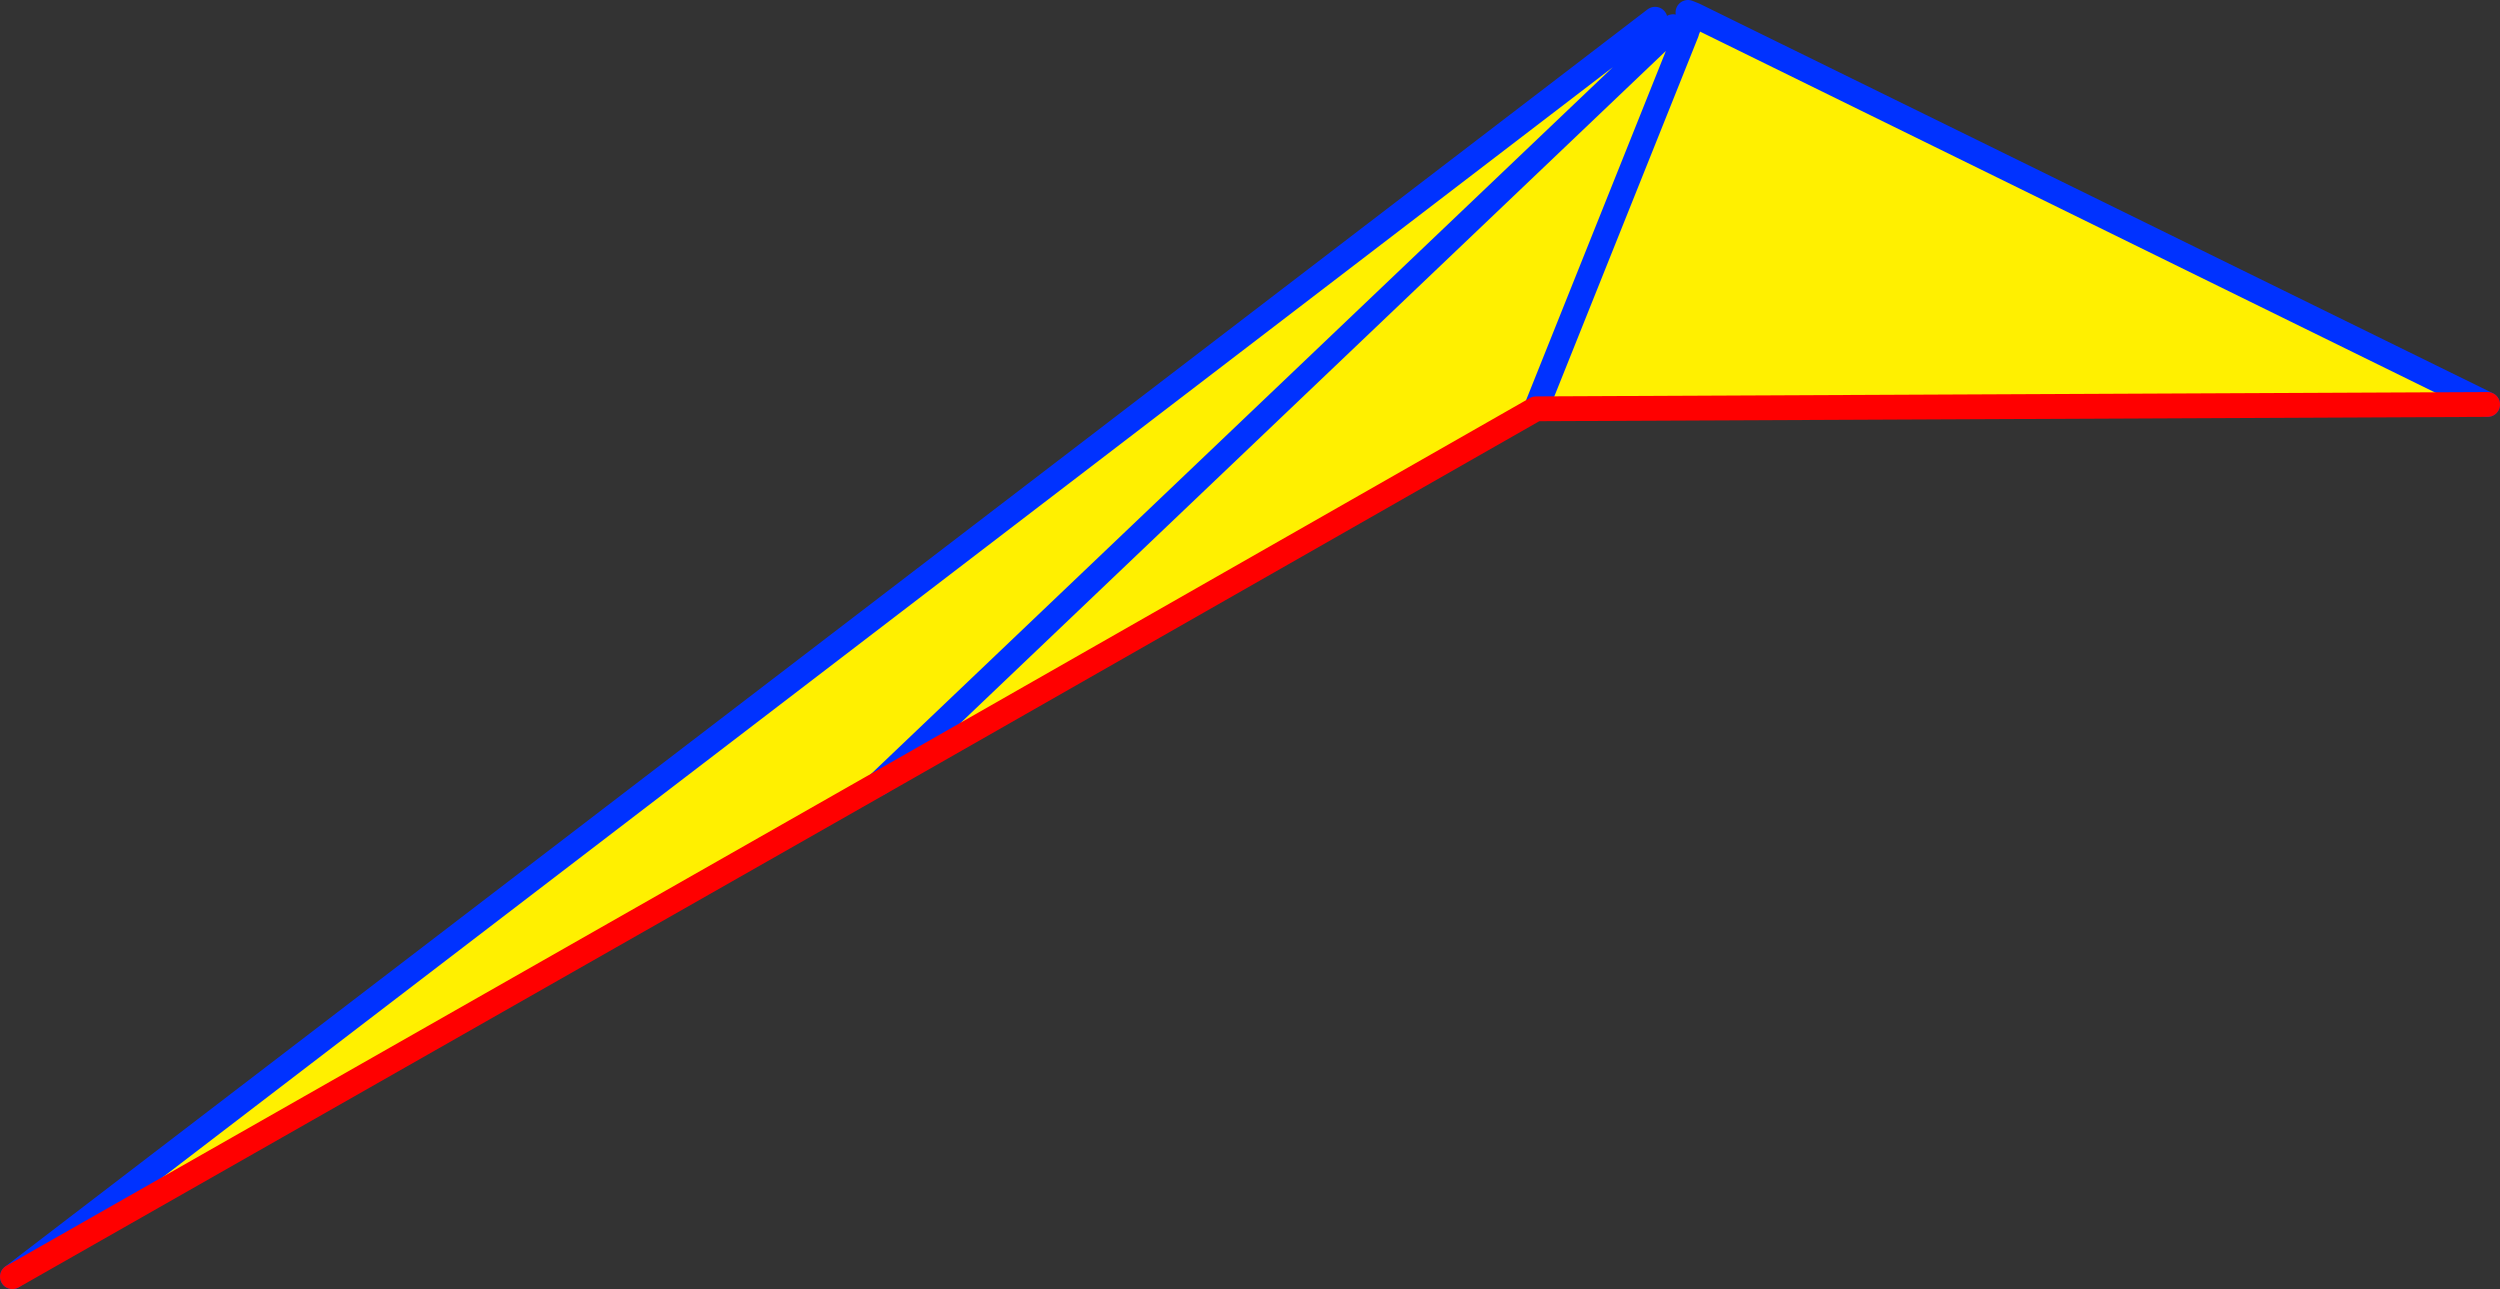 <?xml version="1.0" encoding="UTF-8" standalone="no"?>
<svg xmlns:xlink="http://www.w3.org/1999/xlink" height="103.9px" width="201.5px" xmlns="http://www.w3.org/2000/svg">
  <rect width="100%" height="100%" fill="#333333" stroke="none"/>
  <g transform="matrix(1.0, 0.0, 0.0, 1.0, -299.9, -266.75)">
    <path d="M433.3 268.3 L434.3 269.35 434.75 268.9 435.85 269.35 435.85 269.3 436.15 268.55 436.45 267.95 500.4 299.35 423.7 299.7 370.75 329.9 434.3 269.35 370.75 329.9 300.9 369.65 433.3 268.3 M435.85 269.35 L423.7 299.7 435.85 269.35" fill="#fff000" fill-rule="evenodd" stroke="none"/>
    <path d="M434.3 269.35 L434.75 268.9 M435.85 269.35 L435.85 269.3 436.15 268.55 M436.45 267.95 L435.95 267.75 M434.3 269.35 L370.75 329.9 M423.7 299.7 L435.85 269.35 M436.45 267.95 L500.4 299.35 M300.9 369.65 L433.3 268.3" fill="none" stroke="#0032ff" stroke-linecap="round" stroke-linejoin="round" stroke-width="2.0"/>
    <path d="M370.75 329.9 L423.7 299.7 500.4 299.35 M370.75 329.9 L300.9 369.65" fill="none" stroke="#ff0000" stroke-linecap="round" stroke-linejoin="round" stroke-width="2.0"/>
  </g>
</svg>
